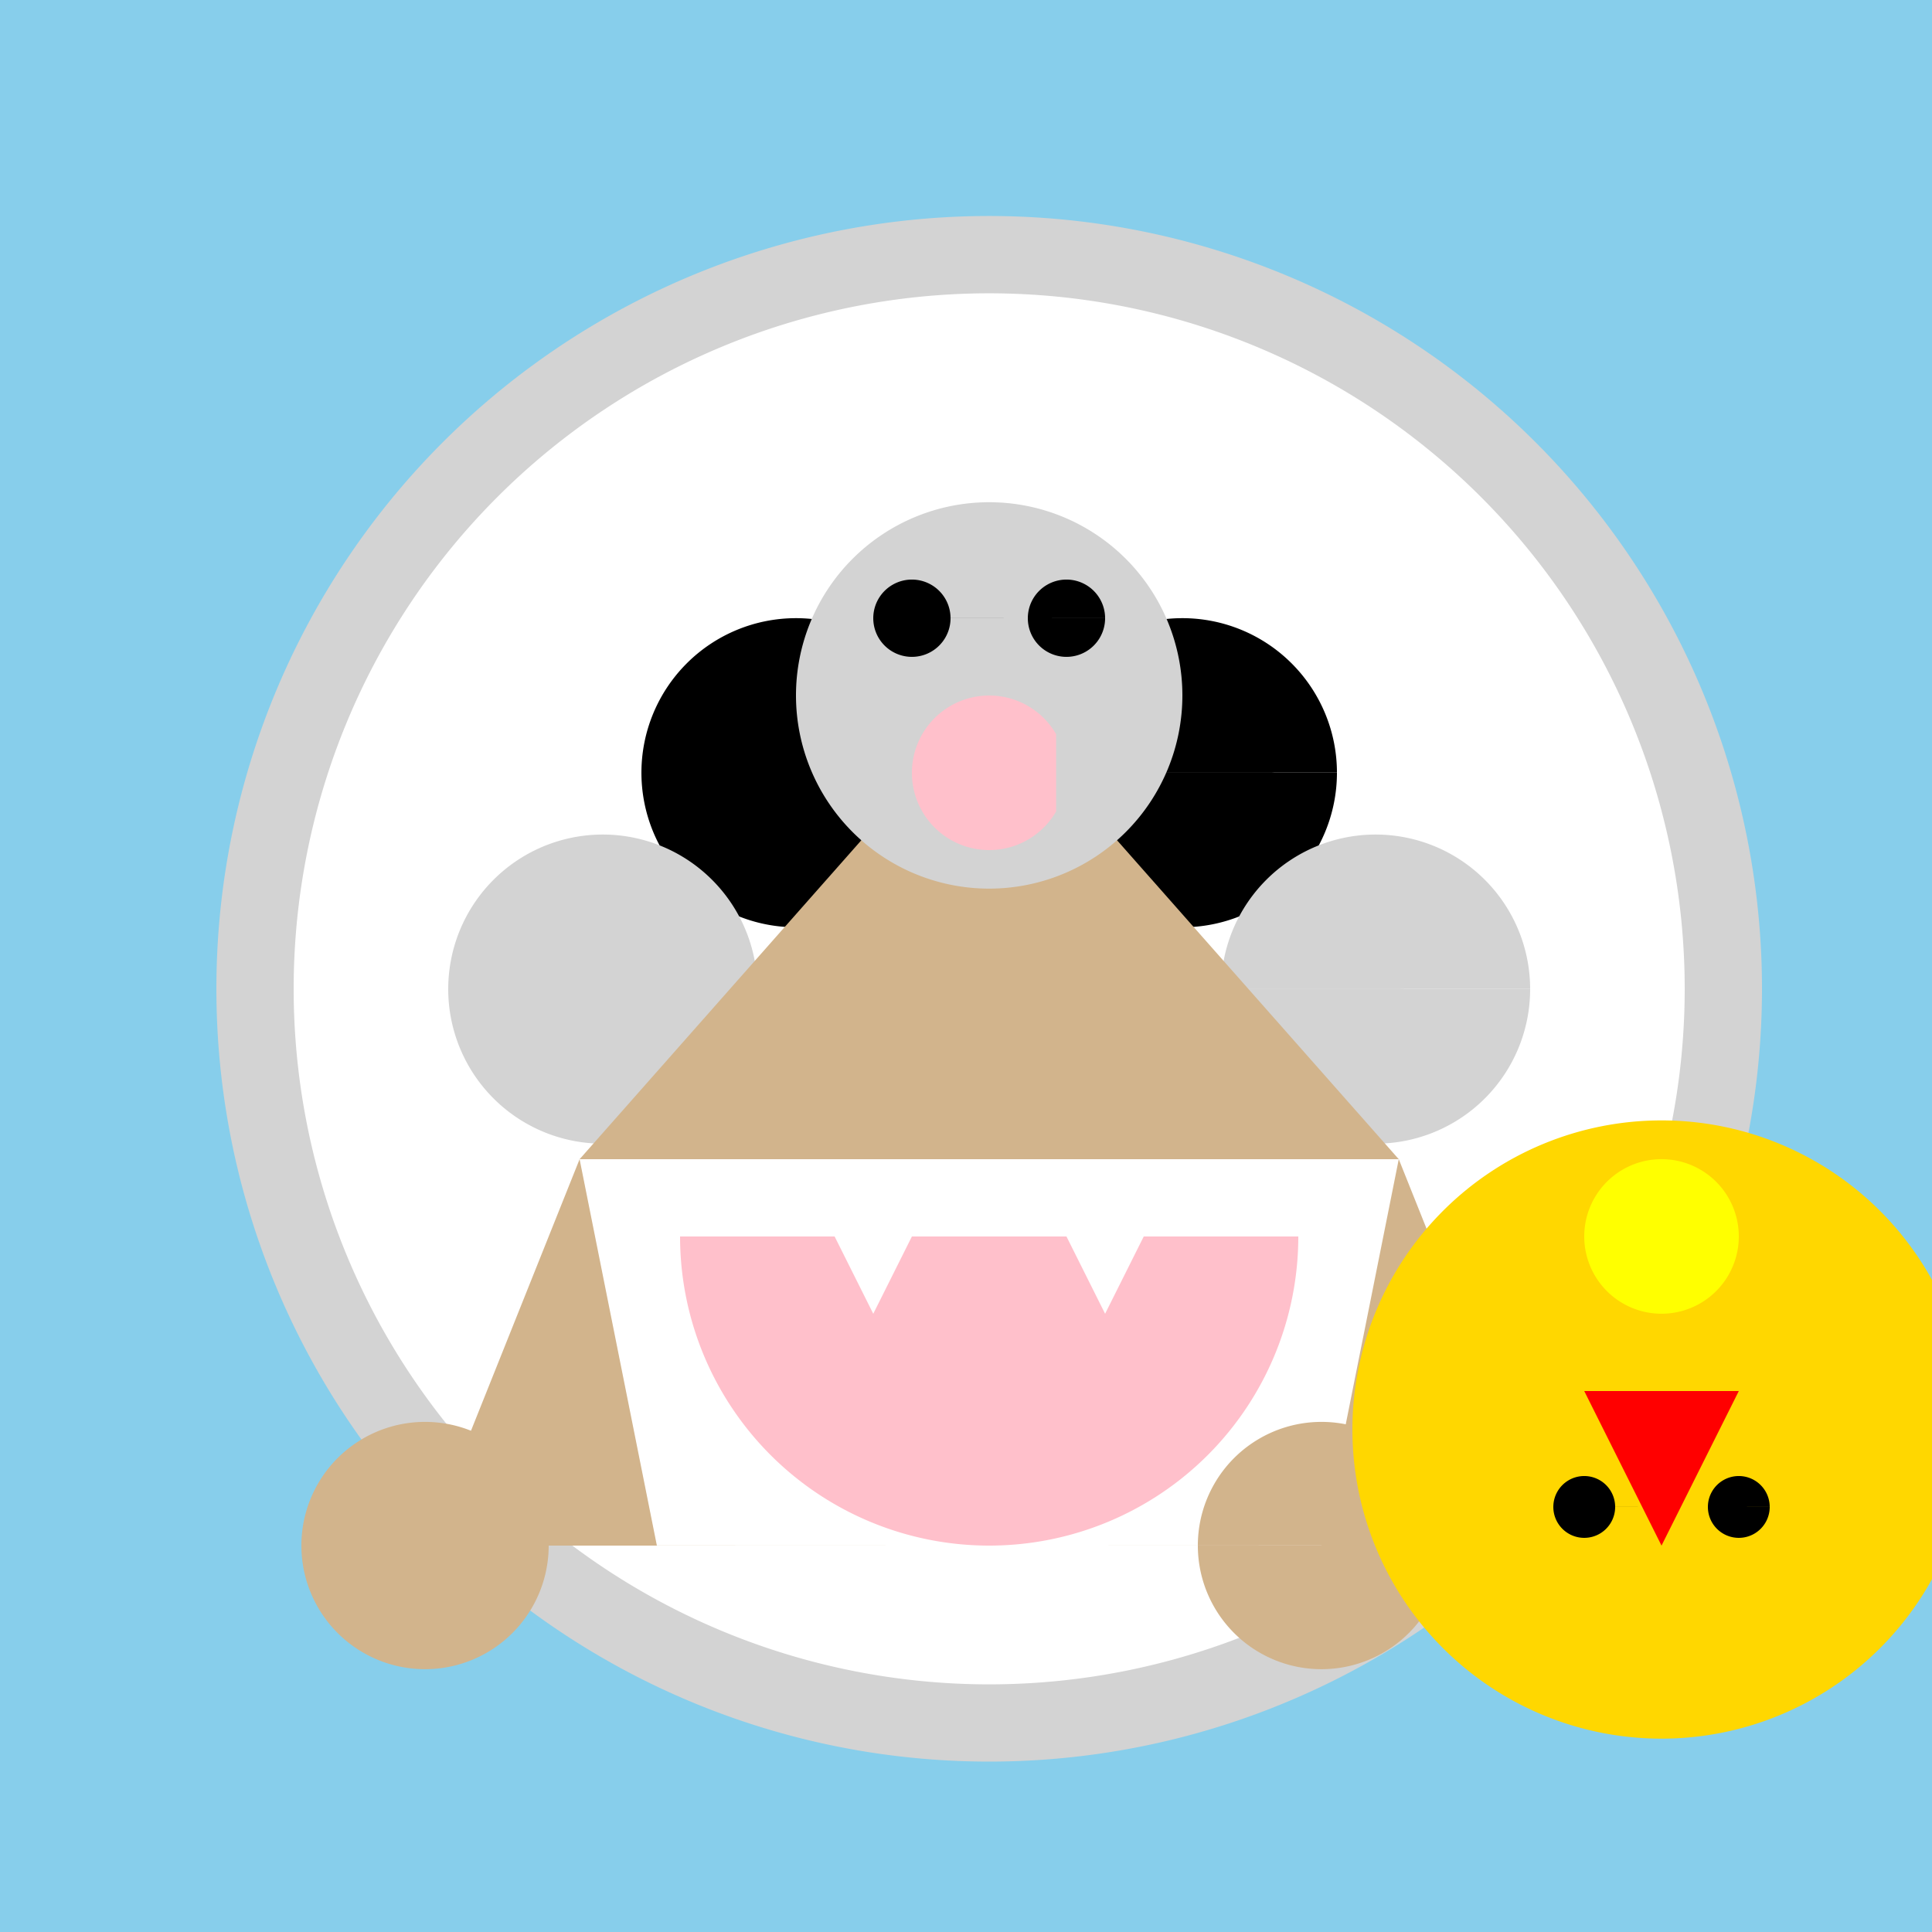 <!--

Generated by DrawGPT.
Free, open source, AI generated images in SVG, PNG, and HTML Canvas format.
https://drawgpt.ai

Created: 2024-01-16T13:58:22.432Z
Link: https://drawgpt.ai/prompt/140415/

-->
<svg xmlns="http://www.w3.org/2000/svg" xmlns:xlink="http://www.w3.org/1999/xlink" width="500" height="500"><defs/><g><rect fill="skyblue" stroke="none" x="0" y="0" width="512" height="512"/><path fill="lightgrey" stroke="none" paint-order="stroke fill markers" d=" M 456 256 A 200 200 0 1 1 456 255.8"/><path fill="white" stroke="none" paint-order="stroke fill markers" d=" M 436 256 A 180 180 0 1 1 436 255.82"/><path fill="black" stroke="none" paint-order="stroke fill markers" d=" M 246 200 A 40 40 0 1 1 246 199.96 L 346 200 A 40 40 0 1 1 346 199.96"/><path fill="pink" stroke="none" paint-order="stroke fill markers" d=" M 276 260 A 20 20 0 1 1 276 259.98"/><path fill="pink" stroke="none" paint-order="stroke fill markers" d=" M 336 320 A 80 80 0 0 1 176 320"/><path fill="white" stroke="none" paint-order="stroke fill markers" d=" M 216 320 L 236 320 L 226 340 Z"/><path fill="white" stroke="none" paint-order="stroke fill markers" d=" M 296 320 L 276 320 L 286 340 Z"/><path fill="lightgrey" stroke="none" paint-order="stroke fill markers" d=" M 196 256 A 40 40 0 1 1 196 255.96 L 396 256 A 40 40 0 1 1 396 255.96"/><path fill="tan" stroke="none" paint-order="stroke fill markers" d=" M 256 180 L 150 300 L 362 300 Z"/><path fill="lightgrey" stroke="none" paint-order="stroke fill markers" d=" M 306 180 A 50 50 0 1 1 306 179.95"/><path fill="black" stroke="none" paint-order="stroke fill markers" d=" M 246 160 A 10 10 0 1 1 246 159.99 L 286 160 A 10 10 0 1 1 286 159.99"/><path fill="pink" stroke="none" paint-order="stroke fill markers" d=" M 273.321 210 A 20 20 0 1 1 273.321 190"/><path fill="tan" stroke="none" paint-order="stroke fill markers" d=" M 150 300 L 110 400 L 170 400 Z"/><path fill="tan" stroke="none" paint-order="stroke fill markers" d=" M 362 300 L 402 400 L 342 400 Z"/><path fill="tan" stroke="none" paint-order="stroke fill markers" d=" M 142 400 A 32 32 0 1 1 142 399.968 L 374 400 A 32 32 0 1 1 374 399.968"/><path fill="gold" stroke="none" paint-order="stroke fill markers" d=" M 510 370 A 80 80 0 1 1 510 369.92"/><path fill="red" stroke="none" paint-order="stroke fill markers" d=" M 440 370 A 10 10 0 1 1 440 369.99"/><path fill="yellow" stroke="none" paint-order="stroke fill markers" d=" M 450 320 A 20 20 0 1 1 450 319.98"/><path fill="black" stroke="none" paint-order="stroke fill markers" d=" M 418 390 A 8 8 0 1 1 418 389.992 L 458 390 A 8 8 0 1 1 458 389.992"/><path fill="red" stroke="none" paint-order="stroke fill markers" d=" M 410 360 L 450 360 L 430 400 Z"/></g></svg>
